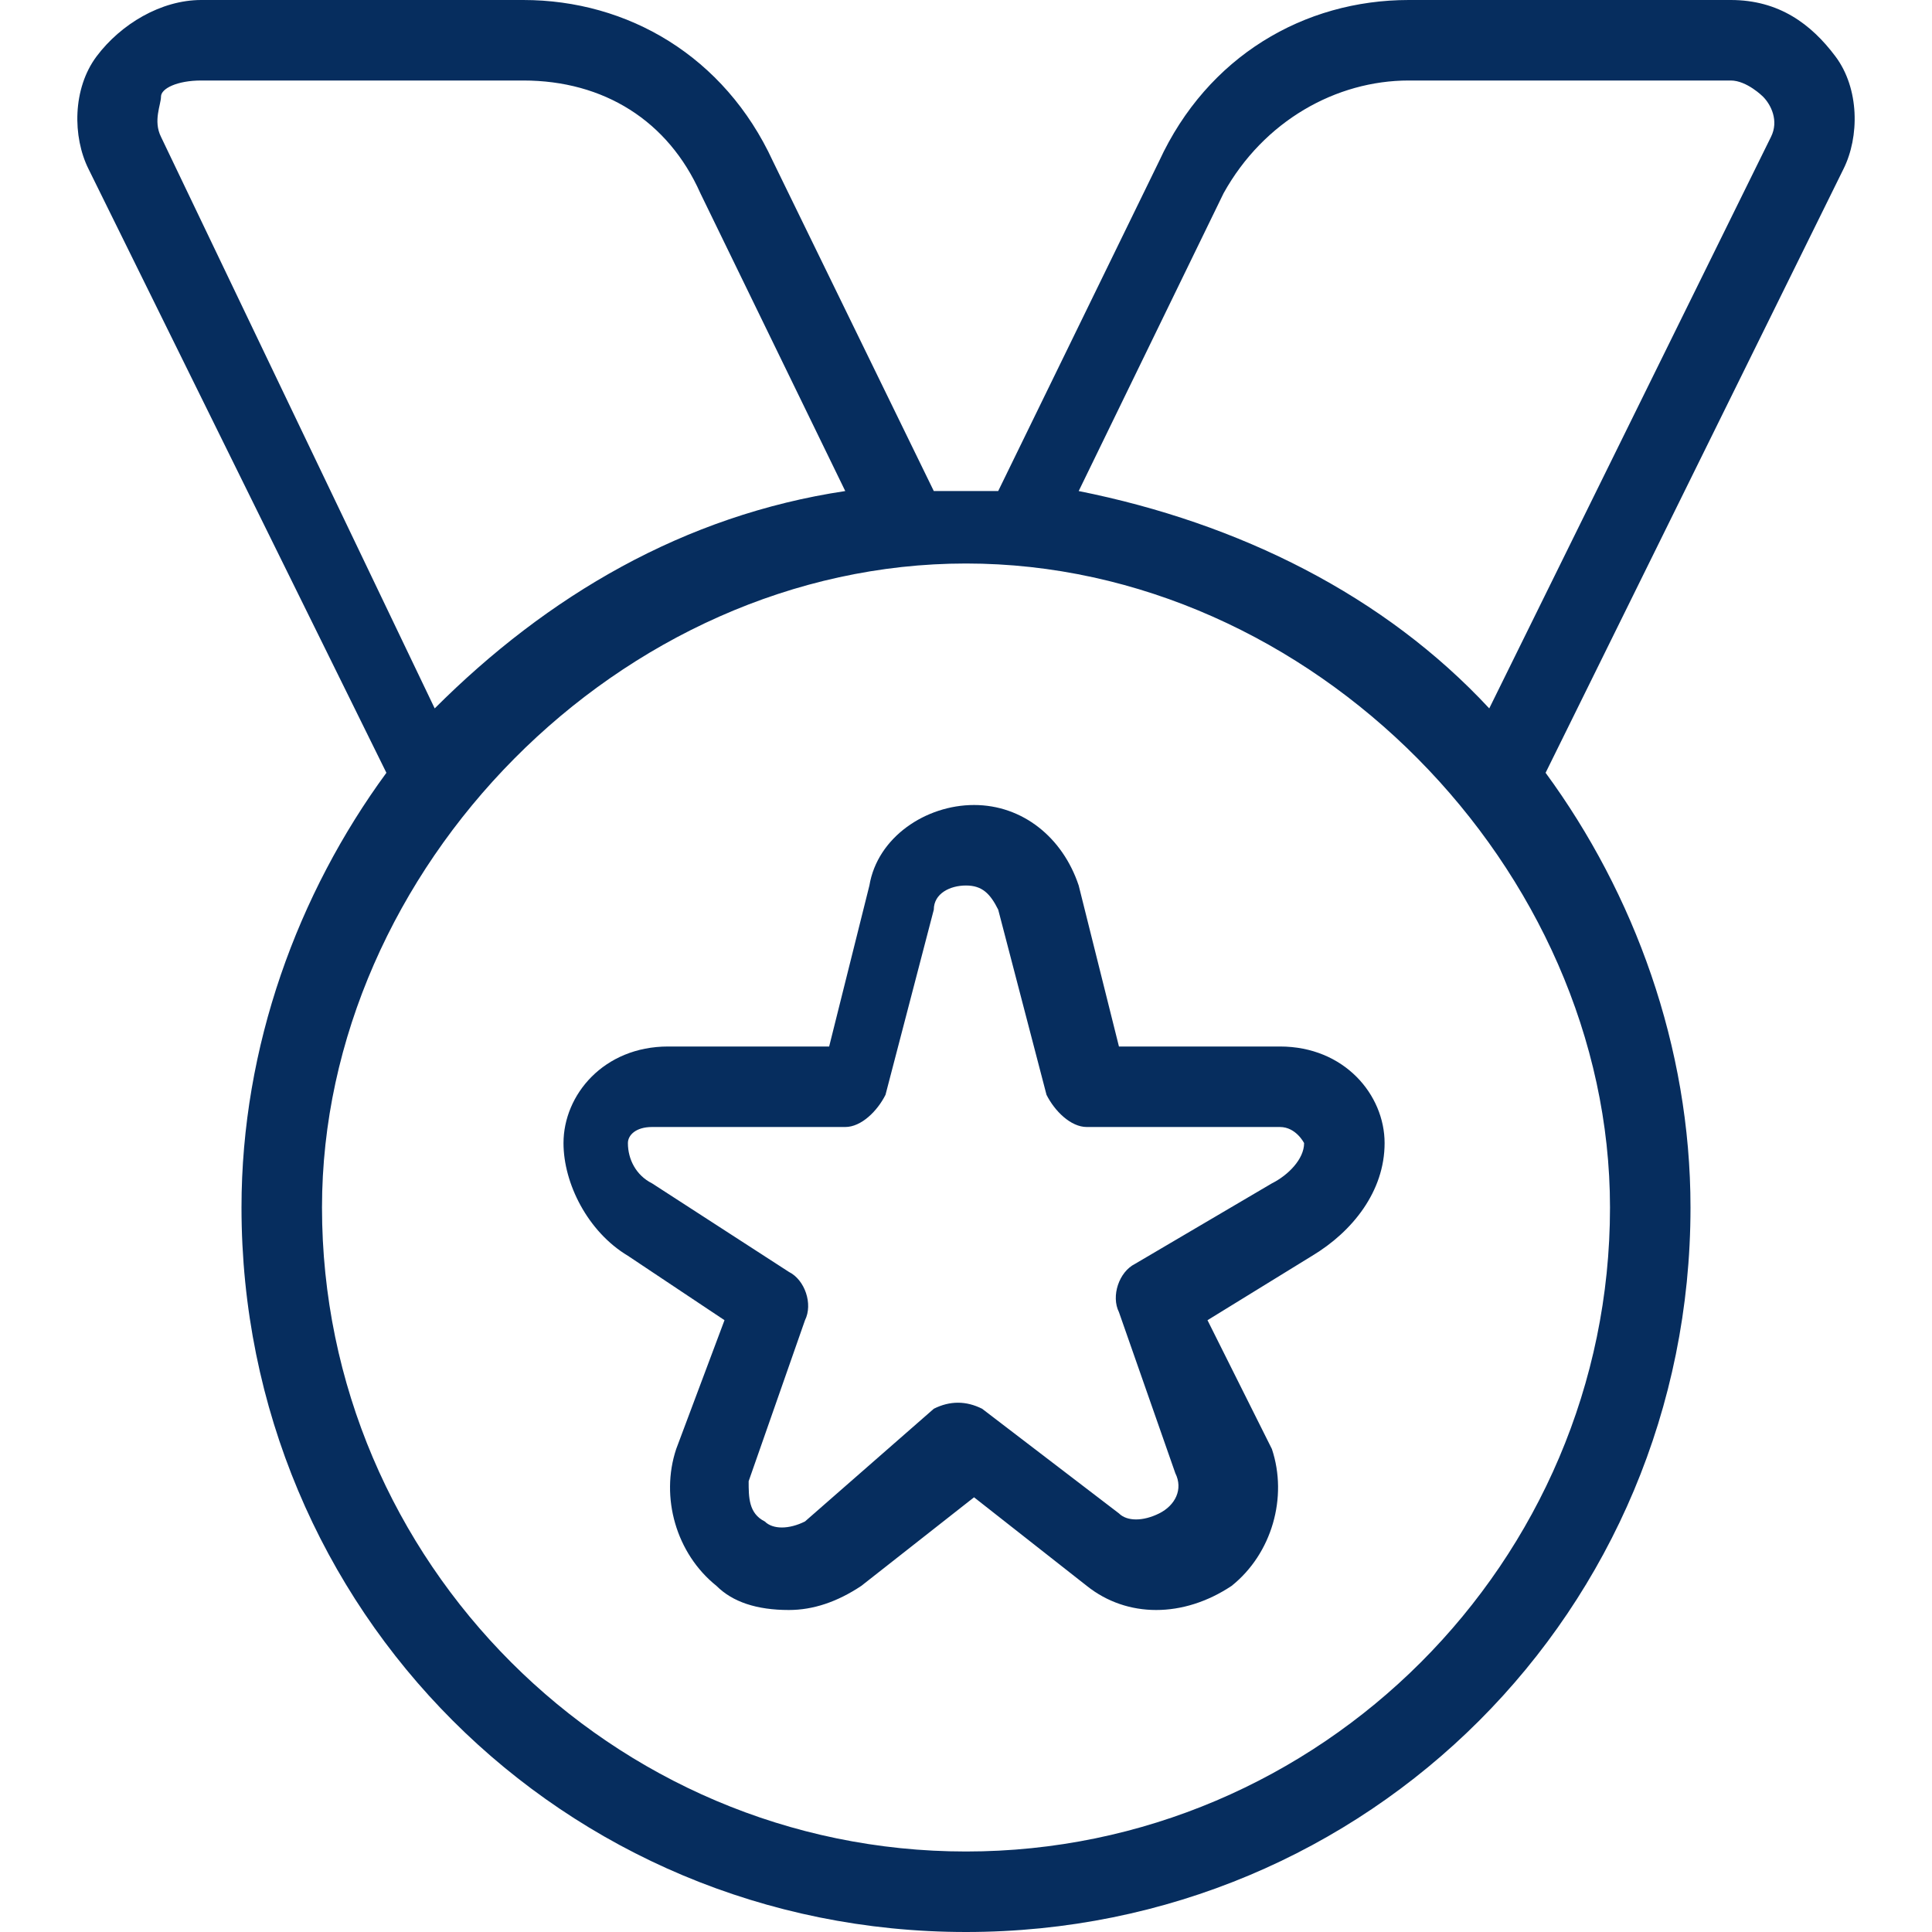 <?xml version="1.0" encoding="UTF-8"?> <svg xmlns="http://www.w3.org/2000/svg" xmlns:xlink="http://www.w3.org/1999/xlink" version="1.1" id="Layer_1" x="0px" y="0px" viewBox="0 0 24 24" style="enable-background:new 0 0 24 24;" xml:space="preserve"> <style type="text/css"> .st0{fill:#062D5E;} </style> <path class="st0" d="M22.8,0.7C22.5,0.3,22.1,0,21.5,0h-4c-1.3,0-2.5,0.7-3.1,2l-2,4.1c-0.1,0-0.2,0-0.4,0s-0.2,0-0.4,0L9.6,2 C9,0.7,7.8,0,6.5,0h-4c-0.5,0-1,0.3-1.3,0.7c-0.3,0.4-0.3,1-0.1,1.4l3.7,7.5C3.7,11.1,3,13,3,15c0,5,4,9,9,9s9-4,9-9 c0-2-0.7-3.9-1.8-5.4l3.7-7.5C23.1,1.7,23.1,1.1,22.8,0.7L22.8,0.7z M2,1.7C1.9,1.5,2,1.3,2,1.2S2.2,1,2.5,1h4c1,0,1.8,0.5,2.2,1.4 l1.8,3.7c-2,0.3-3.7,1.3-5.1,2.7L2,1.7z M12,23c-4.4,0-8-3.6-8-8c0-4.2,3.7-8,8-8s8,3.8,8,8C20,19.4,16.4,23,12,23z M22,1.7 l-3.5,7.1c-1.3-1.4-3.1-2.3-5.1-2.7l1.8-3.7C15.7,1.5,16.6,1,17.5,1h4c0.2,0,0.4,0.2,0.4,0.2C22,1.3,22.1,1.5,22,1.7L22,1.7z M15.9,13h-2l-0.5-2c-0.2-0.6-0.7-1-1.3-1c-0.6,0-1.2,0.4-1.3,1l-0.5,2h-2c-0.8,0-1.3,0.6-1.3,1.2c0,0.5,0.3,1.1,0.8,1.4L9,16.4 l-0.6,1.6c-0.2,0.6,0,1.3,0.5,1.7C9.1,19.9,9.4,20,9.8,20c0.3,0,0.6-0.1,0.9-0.3l1.4-1.1l1.4,1.1c0.5,0.4,1.2,0.4,1.8,0 c0.5-0.4,0.7-1.1,0.5-1.7L15,16.4l1.3-0.8c0.5-0.3,0.9-0.8,0.9-1.4C17.2,13.6,16.7,13,15.9,13L15.9,13z M15.8,14.7l-1.7,1 c-0.2,0.1-0.3,0.4-0.2,0.6l0.7,2c0.1,0.2,0,0.4-0.2,0.5c-0.2,0.1-0.4,0.1-0.5,0l-1.7-1.3c-0.2-0.1-0.4-0.1-0.6,0L10,18.9 c-0.2,0.1-0.4,0.1-0.5,0c-0.2-0.1-0.2-0.3-0.2-0.5l0.7-2c0.1-0.2,0-0.5-0.2-0.6l-1.7-1.1c-0.2-0.1-0.3-0.3-0.3-0.5 c0-0.1,0.1-0.2,0.3-0.2h2.4c0.2,0,0.4-0.2,0.5-0.4l0.6-2.3c0-0.2,0.2-0.3,0.4-0.3c0.2,0,0.3,0.1,0.4,0.3l0.6,2.3 c0.1,0.2,0.3,0.4,0.5,0.4h2.4c0.2,0,0.3,0.2,0.3,0.2C16.2,14.4,16,14.6,15.8,14.7L15.8,14.7z"></path> </svg> 
